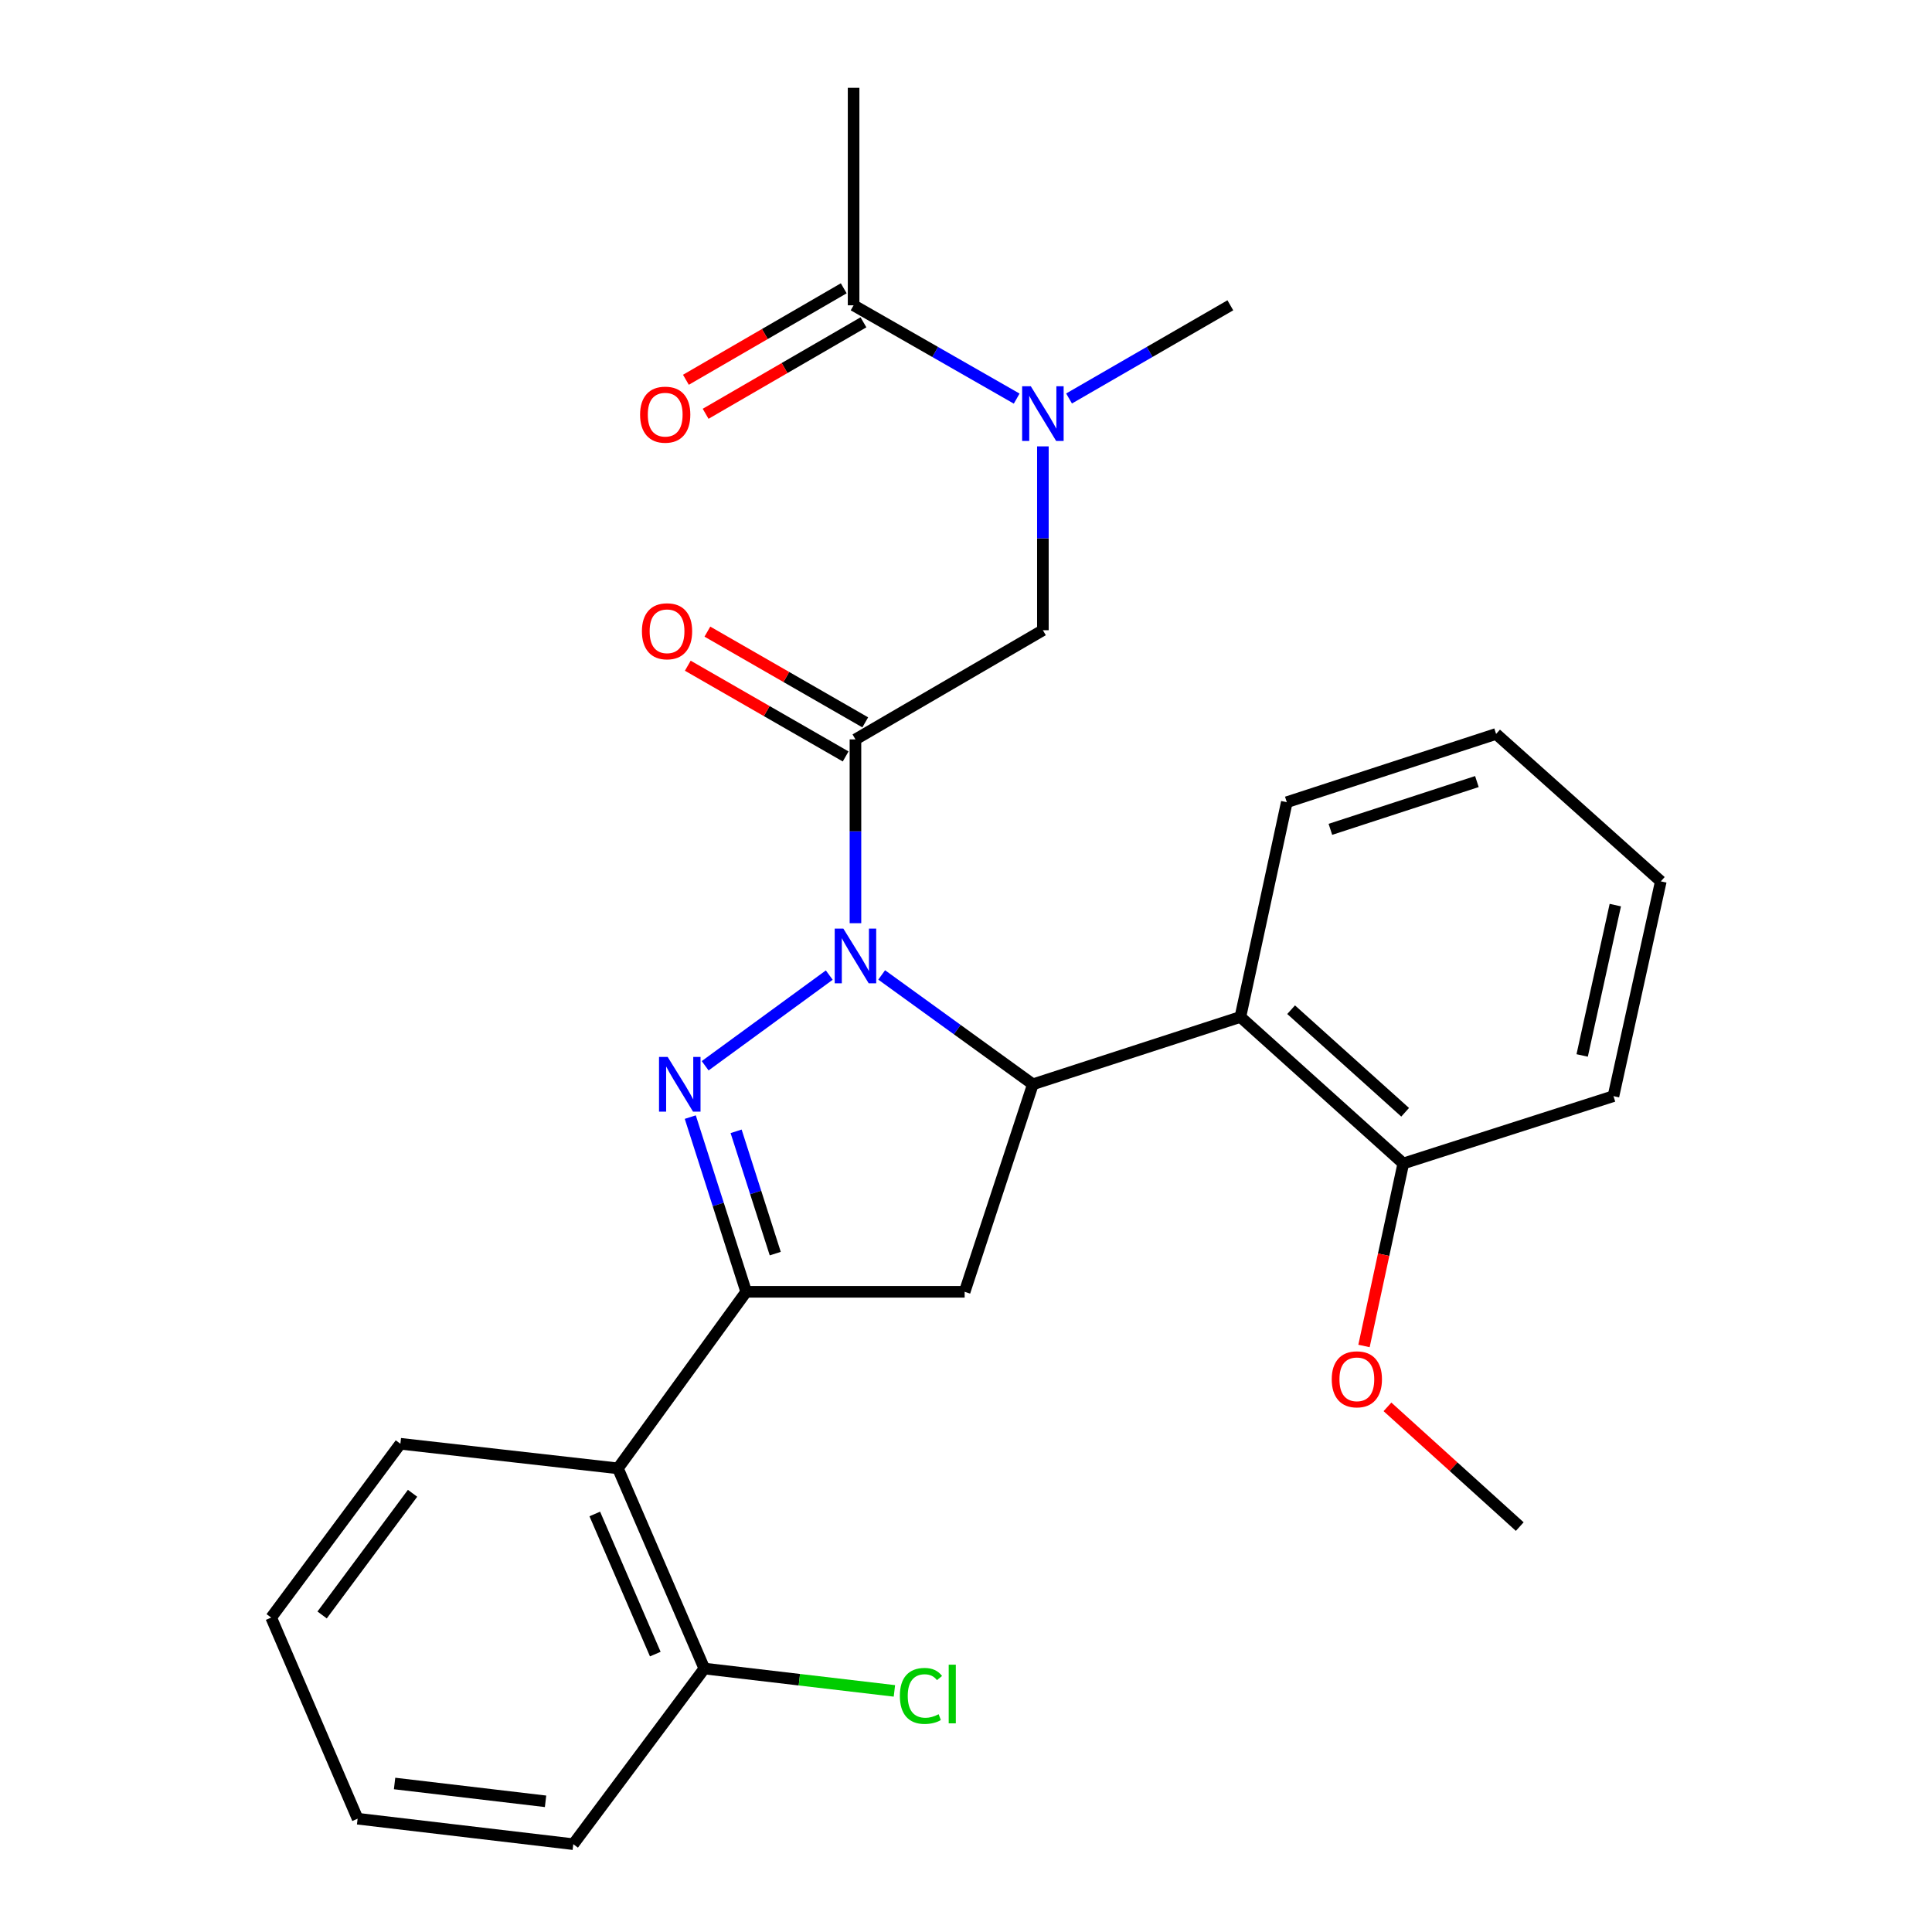 <?xml version='1.0' encoding='iso-8859-1'?>
<svg version='1.1' baseProfile='full'
              xmlns='http://www.w3.org/2000/svg'
                      xmlns:rdkit='http://www.rdkit.org/xml'
                      xmlns:xlink='http://www.w3.org/1999/xlink'
                  xml:space='preserve'
width='1000px' height='1000px' viewBox='0 0 1000 1000'>
<!-- END OF HEADER -->
<rect style='opacity:1.0;fill:#FFFFFF;stroke:none' width='1000' height='1000' x='0' y='0'> </rect>
<path class='bond-0' d='M 429.227,504.712 L 364.986,551.637' style='fill:none;fill-rule:evenodd;stroke:#0000FF;stroke-width:6px;stroke-linecap:butt;stroke-linejoin:miter;stroke-opacity:1' />
<path class='bond-1' d='M 456.355,504.628 L 495.487,532.93' style='fill:none;fill-rule:evenodd;stroke:#0000FF;stroke-width:6px;stroke-linecap:butt;stroke-linejoin:miter;stroke-opacity:1' />
<path class='bond-1' d='M 495.487,532.93 L 534.618,561.232' style='fill:none;fill-rule:evenodd;stroke:#000000;stroke-width:6px;stroke-linecap:butt;stroke-linejoin:miter;stroke-opacity:1' />
<path class='bond-3' d='M 442.782,477.848 L 442.782,430.282' style='fill:none;fill-rule:evenodd;stroke:#0000FF;stroke-width:6px;stroke-linecap:butt;stroke-linejoin:miter;stroke-opacity:1' />
<path class='bond-3' d='M 442.782,430.282 L 442.782,382.715' style='fill:none;fill-rule:evenodd;stroke:#000000;stroke-width:6px;stroke-linecap:butt;stroke-linejoin:miter;stroke-opacity:1' />
<path class='bond-2' d='M 357.285,578.211 L 371.758,623.423' style='fill:none;fill-rule:evenodd;stroke:#0000FF;stroke-width:6px;stroke-linecap:butt;stroke-linejoin:miter;stroke-opacity:1' />
<path class='bond-2' d='M 371.758,623.423 L 386.231,668.636' style='fill:none;fill-rule:evenodd;stroke:#000000;stroke-width:6px;stroke-linecap:butt;stroke-linejoin:miter;stroke-opacity:1' />
<path class='bond-2' d='M 381.009,585.571 L 391.14,617.219' style='fill:none;fill-rule:evenodd;stroke:#0000FF;stroke-width:6px;stroke-linecap:butt;stroke-linejoin:miter;stroke-opacity:1' />
<path class='bond-2' d='M 391.14,617.219 L 401.27,648.868' style='fill:none;fill-rule:evenodd;stroke:#000000;stroke-width:6px;stroke-linecap:butt;stroke-linejoin:miter;stroke-opacity:1' />
<path class='bond-4' d='M 534.618,561.232 L 499.299,668.636' style='fill:none;fill-rule:evenodd;stroke:#000000;stroke-width:6px;stroke-linecap:butt;stroke-linejoin:miter;stroke-opacity:1' />
<path class='bond-5' d='M 534.618,561.232 L 642.022,526.376' style='fill:none;fill-rule:evenodd;stroke:#000000;stroke-width:6px;stroke-linecap:butt;stroke-linejoin:miter;stroke-opacity:1' />
<path class='bond-6' d='M 386.231,668.636 L 319.832,760.02' style='fill:none;fill-rule:evenodd;stroke:#000000;stroke-width:6px;stroke-linecap:butt;stroke-linejoin:miter;stroke-opacity:1' />
<path class='bond-27' d='M 386.231,668.636 L 499.299,668.636' style='fill:none;fill-rule:evenodd;stroke:#000000;stroke-width:6px;stroke-linecap:butt;stroke-linejoin:miter;stroke-opacity:1' />
<path class='bond-7' d='M 442.782,382.715 L 539.796,326.198' style='fill:none;fill-rule:evenodd;stroke:#000000;stroke-width:6px;stroke-linecap:butt;stroke-linejoin:miter;stroke-opacity:1' />
<path class='bond-10' d='M 447.852,373.893 L 406.997,350.41' style='fill:none;fill-rule:evenodd;stroke:#000000;stroke-width:6px;stroke-linecap:butt;stroke-linejoin:miter;stroke-opacity:1' />
<path class='bond-10' d='M 406.997,350.41 L 366.142,326.928' style='fill:none;fill-rule:evenodd;stroke:#FF0000;stroke-width:6px;stroke-linecap:butt;stroke-linejoin:miter;stroke-opacity:1' />
<path class='bond-10' d='M 437.711,391.536 L 396.856,368.054' style='fill:none;fill-rule:evenodd;stroke:#000000;stroke-width:6px;stroke-linecap:butt;stroke-linejoin:miter;stroke-opacity:1' />
<path class='bond-10' d='M 396.856,368.054 L 356.001,344.571' style='fill:none;fill-rule:evenodd;stroke:#FF0000;stroke-width:6px;stroke-linecap:butt;stroke-linejoin:miter;stroke-opacity:1' />
<path class='bond-11' d='M 642.022,526.376 L 726.34,602.215' style='fill:none;fill-rule:evenodd;stroke:#000000;stroke-width:6px;stroke-linecap:butt;stroke-linejoin:miter;stroke-opacity:1' />
<path class='bond-11' d='M 668.279,522.622 L 727.301,575.709' style='fill:none;fill-rule:evenodd;stroke:#000000;stroke-width:6px;stroke-linecap:butt;stroke-linejoin:miter;stroke-opacity:1' />
<path class='bond-16' d='M 642.022,526.376 L 666.047,415.219' style='fill:none;fill-rule:evenodd;stroke:#000000;stroke-width:6px;stroke-linecap:butt;stroke-linejoin:miter;stroke-opacity:1' />
<path class='bond-12' d='M 319.832,760.02 L 364.569,863.636' style='fill:none;fill-rule:evenodd;stroke:#000000;stroke-width:6px;stroke-linecap:butt;stroke-linejoin:miter;stroke-opacity:1' />
<path class='bond-12' d='M 307.86,783.629 L 339.175,856.16' style='fill:none;fill-rule:evenodd;stroke:#000000;stroke-width:6px;stroke-linecap:butt;stroke-linejoin:miter;stroke-opacity:1' />
<path class='bond-17' d='M 319.832,760.02 L 207.239,747.289' style='fill:none;fill-rule:evenodd;stroke:#000000;stroke-width:6px;stroke-linecap:butt;stroke-linejoin:miter;stroke-opacity:1' />
<path class='bond-8' d='M 539.796,326.198 L 539.796,278.62' style='fill:none;fill-rule:evenodd;stroke:#000000;stroke-width:6px;stroke-linecap:butt;stroke-linejoin:miter;stroke-opacity:1' />
<path class='bond-8' d='M 539.796,278.62 L 539.796,231.042' style='fill:none;fill-rule:evenodd;stroke:#0000FF;stroke-width:6px;stroke-linecap:butt;stroke-linejoin:miter;stroke-opacity:1' />
<path class='bond-9' d='M 526.234,206.32 L 484.028,182.173' style='fill:none;fill-rule:evenodd;stroke:#0000FF;stroke-width:6px;stroke-linecap:butt;stroke-linejoin:miter;stroke-opacity:1' />
<path class='bond-9' d='M 484.028,182.173 L 441.821,158.025' style='fill:none;fill-rule:evenodd;stroke:#000000;stroke-width:6px;stroke-linecap:butt;stroke-linejoin:miter;stroke-opacity:1' />
<path class='bond-19' d='M 553.337,206.256 L 595.079,182.141' style='fill:none;fill-rule:evenodd;stroke:#0000FF;stroke-width:6px;stroke-linecap:butt;stroke-linejoin:miter;stroke-opacity:1' />
<path class='bond-19' d='M 595.079,182.141 L 636.822,158.025' style='fill:none;fill-rule:evenodd;stroke:#000000;stroke-width:6px;stroke-linecap:butt;stroke-linejoin:miter;stroke-opacity:1' />
<path class='bond-13' d='M 436.719,149.222 L 395.872,172.897' style='fill:none;fill-rule:evenodd;stroke:#000000;stroke-width:6px;stroke-linecap:butt;stroke-linejoin:miter;stroke-opacity:1' />
<path class='bond-13' d='M 395.872,172.897 L 355.025,196.571' style='fill:none;fill-rule:evenodd;stroke:#FF0000;stroke-width:6px;stroke-linecap:butt;stroke-linejoin:miter;stroke-opacity:1' />
<path class='bond-13' d='M 446.923,166.829 L 406.076,190.503' style='fill:none;fill-rule:evenodd;stroke:#000000;stroke-width:6px;stroke-linecap:butt;stroke-linejoin:miter;stroke-opacity:1' />
<path class='bond-13' d='M 406.076,190.503 L 365.229,214.178' style='fill:none;fill-rule:evenodd;stroke:#FF0000;stroke-width:6px;stroke-linecap:butt;stroke-linejoin:miter;stroke-opacity:1' />
<path class='bond-18' d='M 441.821,158.025 L 441.821,45.455' style='fill:none;fill-rule:evenodd;stroke:#000000;stroke-width:6px;stroke-linecap:butt;stroke-linejoin:miter;stroke-opacity:1' />
<path class='bond-15' d='M 726.34,602.215 L 716.171,649.444' style='fill:none;fill-rule:evenodd;stroke:#000000;stroke-width:6px;stroke-linecap:butt;stroke-linejoin:miter;stroke-opacity:1' />
<path class='bond-15' d='M 716.171,649.444 L 706.002,696.672' style='fill:none;fill-rule:evenodd;stroke:#FF0000;stroke-width:6px;stroke-linecap:butt;stroke-linejoin:miter;stroke-opacity:1' />
<path class='bond-20' d='M 726.34,602.215 L 835.123,567.359' style='fill:none;fill-rule:evenodd;stroke:#000000;stroke-width:6px;stroke-linecap:butt;stroke-linejoin:miter;stroke-opacity:1' />
<path class='bond-14' d='M 364.569,863.636 L 413.757,869.42' style='fill:none;fill-rule:evenodd;stroke:#000000;stroke-width:6px;stroke-linecap:butt;stroke-linejoin:miter;stroke-opacity:1' />
<path class='bond-14' d='M 413.757,869.42 L 462.945,875.203' style='fill:none;fill-rule:evenodd;stroke:#00CC00;stroke-width:6px;stroke-linecap:butt;stroke-linejoin:miter;stroke-opacity:1' />
<path class='bond-21' d='M 364.569,863.636 L 296.735,954.545' style='fill:none;fill-rule:evenodd;stroke:#000000;stroke-width:6px;stroke-linecap:butt;stroke-linejoin:miter;stroke-opacity:1' />
<path class='bond-22' d='M 718.147,728.186 L 752.385,759.173' style='fill:none;fill-rule:evenodd;stroke:#FF0000;stroke-width:6px;stroke-linecap:butt;stroke-linejoin:miter;stroke-opacity:1' />
<path class='bond-22' d='M 752.385,759.173 L 786.622,790.161' style='fill:none;fill-rule:evenodd;stroke:#000000;stroke-width:6px;stroke-linecap:butt;stroke-linejoin:miter;stroke-opacity:1' />
<path class='bond-23' d='M 666.047,415.219 L 774.378,379.888' style='fill:none;fill-rule:evenodd;stroke:#000000;stroke-width:6px;stroke-linecap:butt;stroke-linejoin:miter;stroke-opacity:1' />
<path class='bond-23' d='M 688.606,429.266 L 764.438,404.535' style='fill:none;fill-rule:evenodd;stroke:#000000;stroke-width:6px;stroke-linecap:butt;stroke-linejoin:miter;stroke-opacity:1' />
<path class='bond-24' d='M 207.239,747.289 L 140.366,837.26' style='fill:none;fill-rule:evenodd;stroke:#000000;stroke-width:6px;stroke-linecap:butt;stroke-linejoin:miter;stroke-opacity:1' />
<path class='bond-24' d='M 213.541,772.925 L 166.73,835.904' style='fill:none;fill-rule:evenodd;stroke:#000000;stroke-width:6px;stroke-linecap:butt;stroke-linejoin:miter;stroke-opacity:1' />
<path class='bond-28' d='M 835.123,567.359 L 859.634,456.19' style='fill:none;fill-rule:evenodd;stroke:#000000;stroke-width:6px;stroke-linecap:butt;stroke-linejoin:miter;stroke-opacity:1' />
<path class='bond-28' d='M 818.927,546.302 L 836.085,468.484' style='fill:none;fill-rule:evenodd;stroke:#000000;stroke-width:6px;stroke-linecap:butt;stroke-linejoin:miter;stroke-opacity:1' />
<path class='bond-29' d='M 296.735,954.545 L 185.102,941.363' style='fill:none;fill-rule:evenodd;stroke:#000000;stroke-width:6px;stroke-linecap:butt;stroke-linejoin:miter;stroke-opacity:1' />
<path class='bond-29' d='M 282.377,932.358 L 204.234,923.131' style='fill:none;fill-rule:evenodd;stroke:#000000;stroke-width:6px;stroke-linecap:butt;stroke-linejoin:miter;stroke-opacity:1' />
<path class='bond-25' d='M 774.378,379.888 L 859.634,456.19' style='fill:none;fill-rule:evenodd;stroke:#000000;stroke-width:6px;stroke-linecap:butt;stroke-linejoin:miter;stroke-opacity:1' />
<path class='bond-26' d='M 140.366,837.26 L 185.102,941.363' style='fill:none;fill-rule:evenodd;stroke:#000000;stroke-width:6px;stroke-linecap:butt;stroke-linejoin:miter;stroke-opacity:1' />
<path  class='atom-0' d='M 436.522 480.651
L 445.802 495.651
Q 446.722 497.131, 448.202 499.811
Q 449.682 502.491, 449.762 502.651
L 449.762 480.651
L 453.522 480.651
L 453.522 508.971
L 449.642 508.971
L 439.682 492.571
Q 438.522 490.651, 437.282 488.451
Q 436.082 486.251, 435.722 485.571
L 435.722 508.971
L 432.042 508.971
L 432.042 480.651
L 436.522 480.651
' fill='#0000FF'/>
<path  class='atom-1' d='M 345.59 547.072
L 354.87 562.072
Q 355.79 563.552, 357.27 566.232
Q 358.75 568.912, 358.83 569.072
L 358.83 547.072
L 362.59 547.072
L 362.59 575.392
L 358.71 575.392
L 348.75 558.992
Q 347.59 557.072, 346.35 554.872
Q 345.15 552.672, 344.79 551.992
L 344.79 575.392
L 341.11 575.392
L 341.11 547.072
L 345.59 547.072
' fill='#0000FF'/>
<path  class='atom-9' d='M 533.536 199.919
L 542.816 214.919
Q 543.736 216.399, 545.216 219.079
Q 546.696 221.759, 546.776 221.919
L 546.776 199.919
L 550.536 199.919
L 550.536 228.239
L 546.656 228.239
L 536.696 211.839
Q 535.536 209.919, 534.296 207.719
Q 533.096 205.519, 532.736 204.839
L 532.736 228.239
L 529.056 228.239
L 529.056 199.919
L 533.536 199.919
' fill='#0000FF'/>
<path  class='atom-11' d='M 332.259 326.741
Q 332.259 319.941, 335.619 316.141
Q 338.979 312.341, 345.259 312.341
Q 351.539 312.341, 354.899 316.141
Q 358.259 319.941, 358.259 326.741
Q 358.259 333.621, 354.859 337.541
Q 351.459 341.421, 345.259 341.421
Q 339.019 341.421, 335.619 337.541
Q 332.259 333.661, 332.259 326.741
M 345.259 338.221
Q 349.579 338.221, 351.899 335.341
Q 354.259 332.421, 354.259 326.741
Q 354.259 321.181, 351.899 318.381
Q 349.579 315.541, 345.259 315.541
Q 340.939 315.541, 338.579 318.341
Q 336.259 321.141, 336.259 326.741
Q 336.259 332.461, 338.579 335.341
Q 340.939 338.221, 345.259 338.221
' fill='#FF0000'/>
<path  class='atom-14' d='M 331.309 214.623
Q 331.309 207.823, 334.669 204.023
Q 338.029 200.223, 344.309 200.223
Q 350.589 200.223, 353.949 204.023
Q 357.309 207.823, 357.309 214.623
Q 357.309 221.503, 353.909 225.423
Q 350.509 229.303, 344.309 229.303
Q 338.069 229.303, 334.669 225.423
Q 331.309 221.543, 331.309 214.623
M 344.309 226.103
Q 348.629 226.103, 350.949 223.223
Q 353.309 220.303, 353.309 214.623
Q 353.309 209.063, 350.949 206.263
Q 348.629 203.423, 344.309 203.423
Q 339.989 203.423, 337.629 206.223
Q 335.309 209.023, 335.309 214.623
Q 335.309 220.343, 337.629 223.223
Q 339.989 226.103, 344.309 226.103
' fill='#FF0000'/>
<path  class='atom-15' d='M 465.768 877.799
Q 465.768 870.759, 469.048 867.079
Q 472.368 863.359, 478.648 863.359
Q 484.488 863.359, 487.608 867.479
L 484.968 869.639
Q 482.688 866.639, 478.648 866.639
Q 474.368 866.639, 472.088 869.519
Q 469.848 872.359, 469.848 877.799
Q 469.848 883.399, 472.168 886.279
Q 474.528 889.159, 479.088 889.159
Q 482.208 889.159, 485.848 887.279
L 486.968 890.279
Q 485.488 891.239, 483.248 891.799
Q 481.008 892.359, 478.528 892.359
Q 472.368 892.359, 469.048 888.599
Q 465.768 884.839, 465.768 877.799
' fill='#00CC00'/>
<path  class='atom-15' d='M 491.048 861.639
L 494.728 861.639
L 494.728 891.999
L 491.048 891.999
L 491.048 861.639
' fill='#00CC00'/>
<path  class='atom-16' d='M 689.304 713.927
Q 689.304 707.127, 692.664 703.327
Q 696.024 699.527, 702.304 699.527
Q 708.584 699.527, 711.944 703.327
Q 715.304 707.127, 715.304 713.927
Q 715.304 720.807, 711.904 724.727
Q 708.504 728.607, 702.304 728.607
Q 696.064 728.607, 692.664 724.727
Q 689.304 720.847, 689.304 713.927
M 702.304 725.407
Q 706.624 725.407, 708.944 722.527
Q 711.304 719.607, 711.304 713.927
Q 711.304 708.367, 708.944 705.567
Q 706.624 702.727, 702.304 702.727
Q 697.984 702.727, 695.624 705.527
Q 693.304 708.327, 693.304 713.927
Q 693.304 719.647, 695.624 722.527
Q 697.984 725.407, 702.304 725.407
' fill='#FF0000'/>
</svg>
